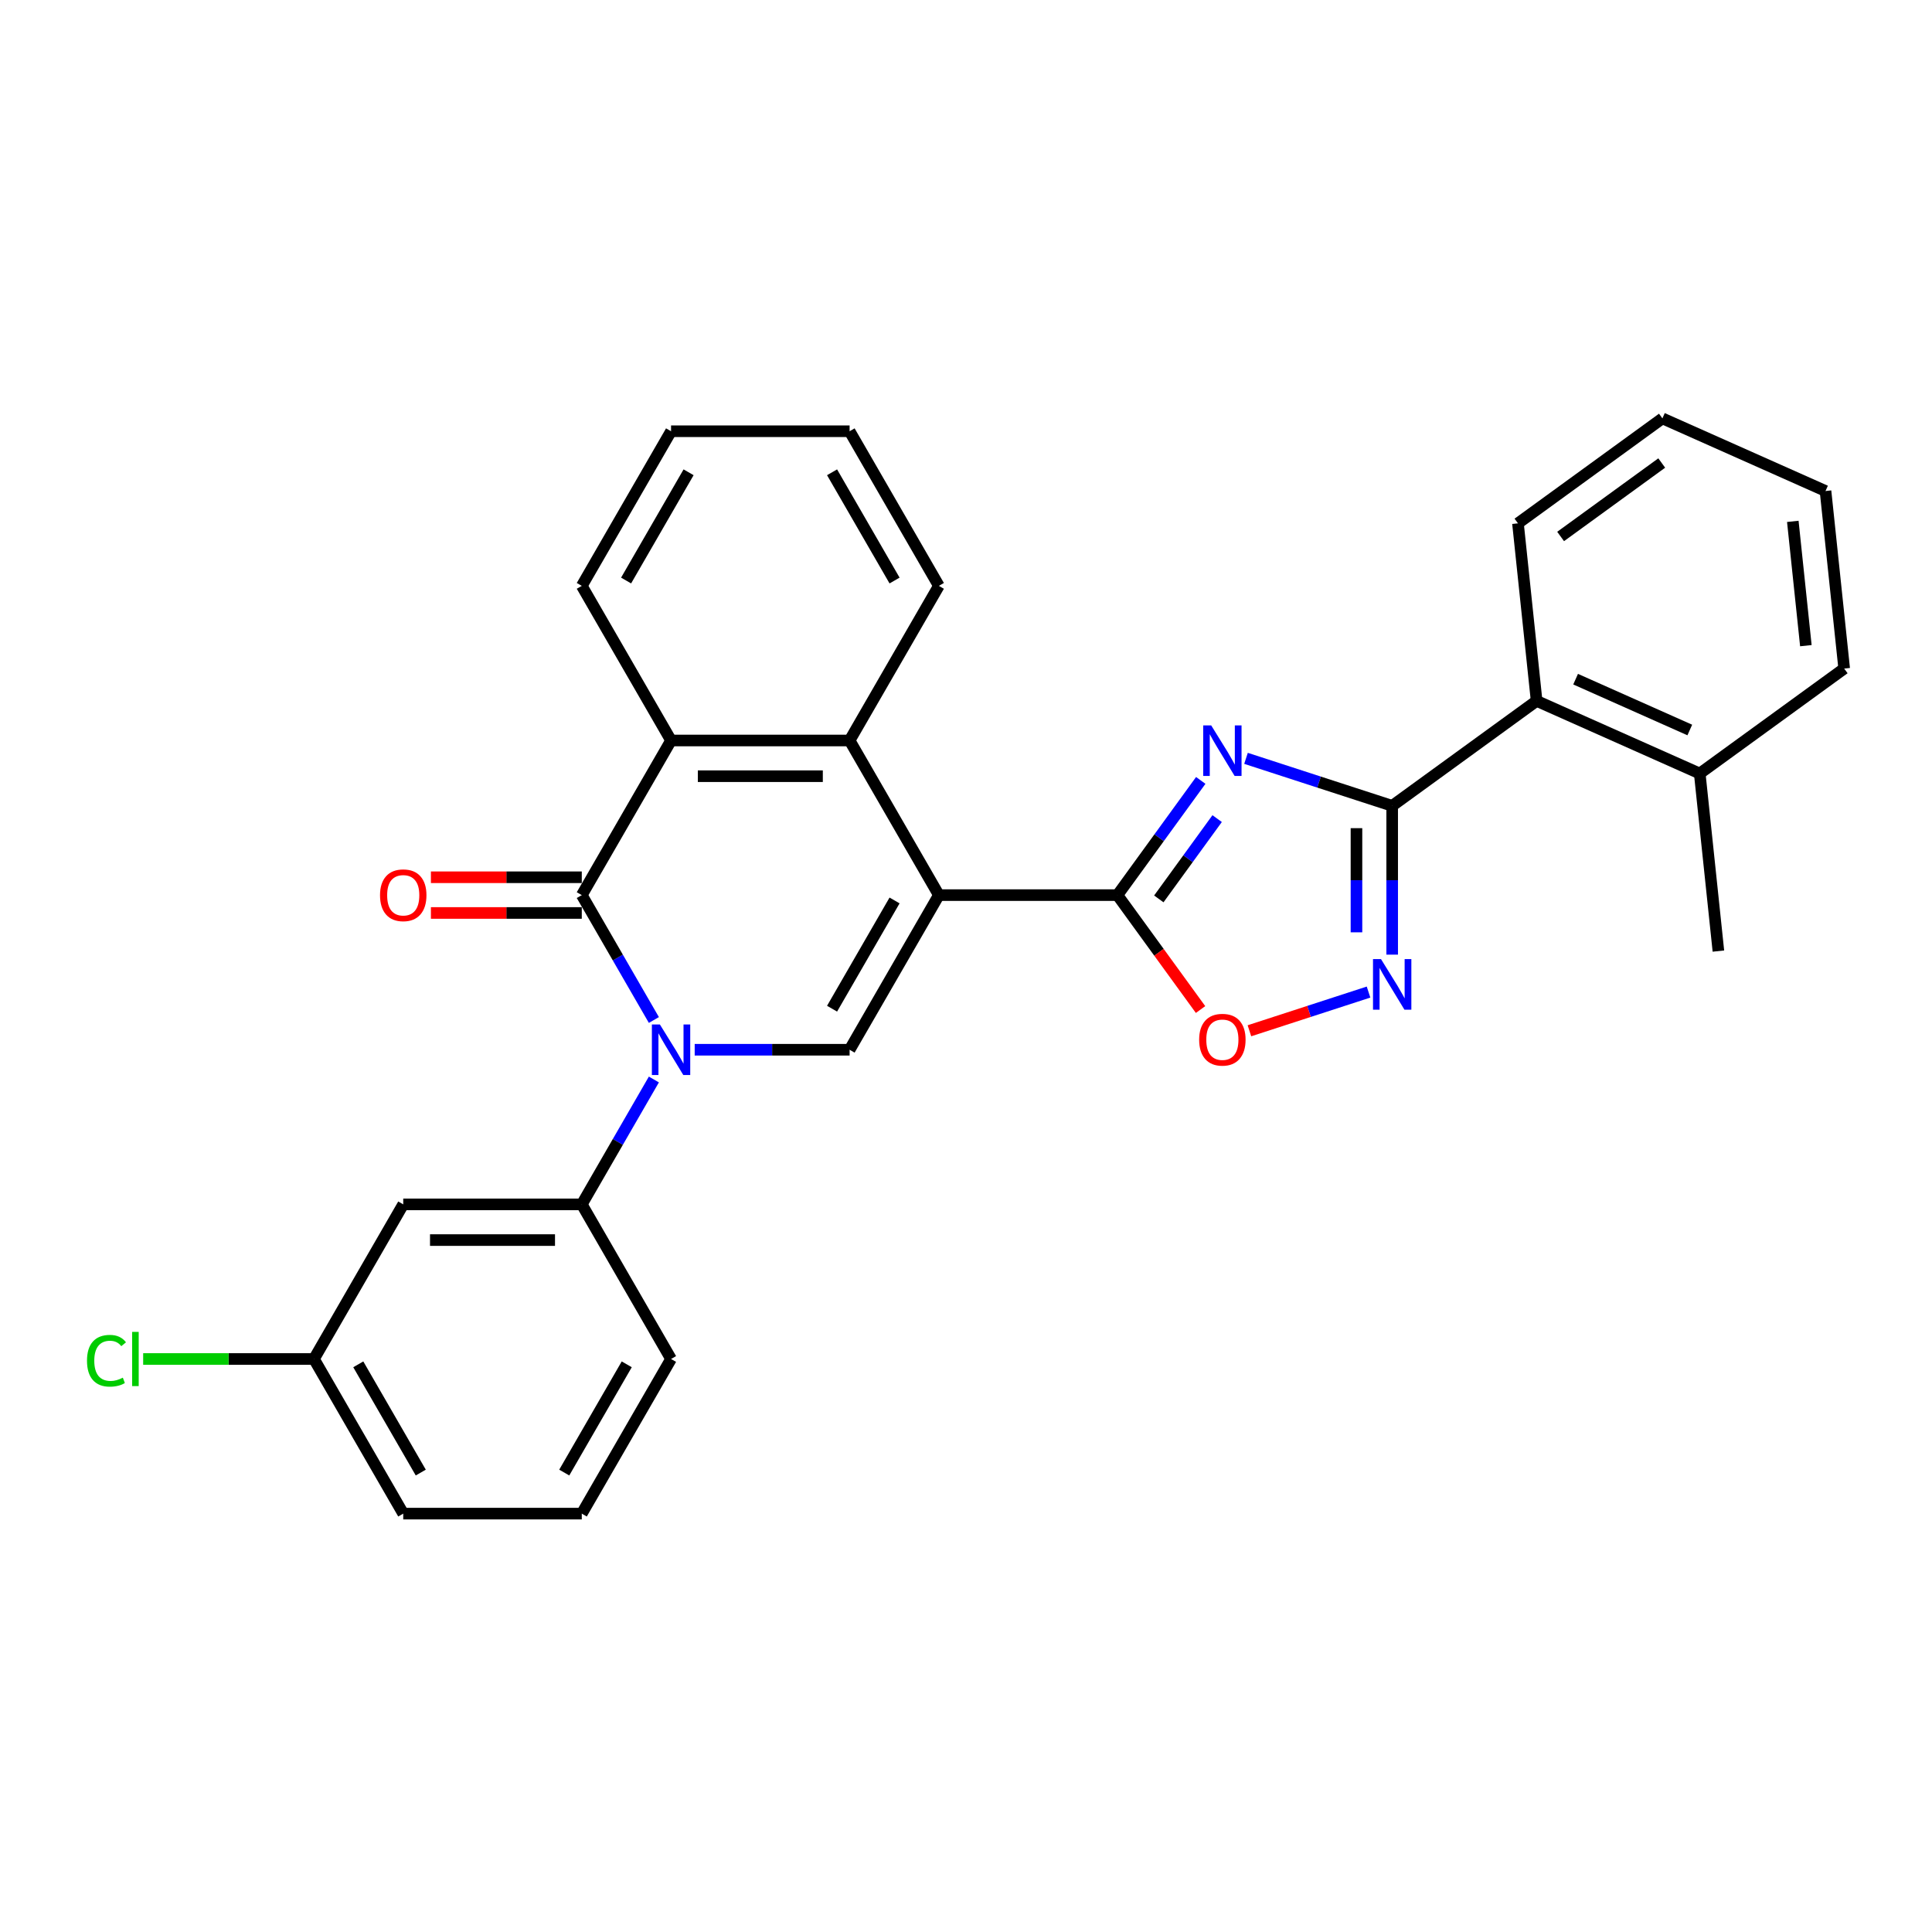 <?xml version='1.0' encoding='iso-8859-1'?>
<svg version='1.1' baseProfile='full'
              xmlns='http://www.w3.org/2000/svg'
                      xmlns:rdkit='http://www.rdkit.org/xml'
                      xmlns:xlink='http://www.w3.org/1999/xlink'
                  xml:space='preserve'
width='1000px' height='1000px' viewBox='0 0 1000 1000'>
<!-- END OF HEADER -->
<rect style='opacity:1.0;fill:#FFFFFF;stroke:none' width='1000' height='1000' x='0' y='0'> </rect>
<path class='bond-2' d='M 485.961,463.311 L 578.376,463.311' style='fill:none;fill-rule:evenodd;stroke:#000000;stroke-width:6px;stroke-linecap:butt;stroke-linejoin:miter;stroke-opacity:1' />
<path class='bond-5' d='M 485.961,463.311 L 439.753,543.345' style='fill:none;fill-rule:evenodd;stroke:#000000;stroke-width:6px;stroke-linecap:butt;stroke-linejoin:miter;stroke-opacity:1' />
<path class='bond-5' d='M 463.023,466.074 L 430.677,522.098' style='fill:none;fill-rule:evenodd;stroke:#000000;stroke-width:6px;stroke-linecap:butt;stroke-linejoin:miter;stroke-opacity:1' />
<path class='bond-7' d='M 485.961,463.311 L 439.753,383.277' style='fill:none;fill-rule:evenodd;stroke:#000000;stroke-width:6px;stroke-linecap:butt;stroke-linejoin:miter;stroke-opacity:1' />
<path class='bond-0' d='M 359.573,543.345 L 399.663,543.345' style='fill:none;fill-rule:evenodd;stroke:#0000FF;stroke-width:6px;stroke-linecap:butt;stroke-linejoin:miter;stroke-opacity:1' />
<path class='bond-0' d='M 399.663,543.345 L 439.753,543.345' style='fill:none;fill-rule:evenodd;stroke:#000000;stroke-width:6px;stroke-linecap:butt;stroke-linejoin:miter;stroke-opacity:1' />
<path class='bond-10' d='M 338.448,558.741 L 319.789,591.06' style='fill:none;fill-rule:evenodd;stroke:#0000FF;stroke-width:6px;stroke-linecap:butt;stroke-linejoin:miter;stroke-opacity:1' />
<path class='bond-10' d='M 319.789,591.06 L 301.13,623.379' style='fill:none;fill-rule:evenodd;stroke:#000000;stroke-width:6px;stroke-linecap:butt;stroke-linejoin:miter;stroke-opacity:1' />
<path class='bond-29' d='M 338.448,527.948 L 319.789,495.63' style='fill:none;fill-rule:evenodd;stroke:#0000FF;stroke-width:6px;stroke-linecap:butt;stroke-linejoin:miter;stroke-opacity:1' />
<path class='bond-29' d='M 319.789,495.63 L 301.13,463.311' style='fill:none;fill-rule:evenodd;stroke:#000000;stroke-width:6px;stroke-linecap:butt;stroke-linejoin:miter;stroke-opacity:1' />
<path class='bond-1' d='M 621.51,403.941 L 599.943,433.626' style='fill:none;fill-rule:evenodd;stroke:#0000FF;stroke-width:6px;stroke-linecap:butt;stroke-linejoin:miter;stroke-opacity:1' />
<path class='bond-1' d='M 599.943,433.626 L 578.376,463.311' style='fill:none;fill-rule:evenodd;stroke:#000000;stroke-width:6px;stroke-linecap:butt;stroke-linejoin:miter;stroke-opacity:1' />
<path class='bond-1' d='M 629.993,423.711 L 614.896,444.49' style='fill:none;fill-rule:evenodd;stroke:#0000FF;stroke-width:6px;stroke-linecap:butt;stroke-linejoin:miter;stroke-opacity:1' />
<path class='bond-1' d='M 614.896,444.49 L 599.799,465.269' style='fill:none;fill-rule:evenodd;stroke:#000000;stroke-width:6px;stroke-linecap:butt;stroke-linejoin:miter;stroke-opacity:1' />
<path class='bond-4' d='M 644.932,392.521 L 682.76,404.812' style='fill:none;fill-rule:evenodd;stroke:#0000FF;stroke-width:6px;stroke-linecap:butt;stroke-linejoin:miter;stroke-opacity:1' />
<path class='bond-4' d='M 682.76,404.812 L 720.589,417.103' style='fill:none;fill-rule:evenodd;stroke:#000000;stroke-width:6px;stroke-linecap:butt;stroke-linejoin:miter;stroke-opacity:1' />
<path class='bond-9' d='M 578.376,463.311 L 599.889,492.921' style='fill:none;fill-rule:evenodd;stroke:#000000;stroke-width:6px;stroke-linecap:butt;stroke-linejoin:miter;stroke-opacity:1' />
<path class='bond-9' d='M 599.889,492.921 L 621.403,522.532' style='fill:none;fill-rule:evenodd;stroke:#FF0000;stroke-width:6px;stroke-linecap:butt;stroke-linejoin:miter;stroke-opacity:1' />
<path class='bond-3' d='M 301.13,463.311 L 347.338,383.277' style='fill:none;fill-rule:evenodd;stroke:#000000;stroke-width:6px;stroke-linecap:butt;stroke-linejoin:miter;stroke-opacity:1' />
<path class='bond-13' d='M 301.13,454.069 L 262.084,454.069' style='fill:none;fill-rule:evenodd;stroke:#000000;stroke-width:6px;stroke-linecap:butt;stroke-linejoin:miter;stroke-opacity:1' />
<path class='bond-13' d='M 262.084,454.069 L 223.039,454.069' style='fill:none;fill-rule:evenodd;stroke:#FF0000;stroke-width:6px;stroke-linecap:butt;stroke-linejoin:miter;stroke-opacity:1' />
<path class='bond-13' d='M 301.13,472.552 L 262.084,472.552' style='fill:none;fill-rule:evenodd;stroke:#000000;stroke-width:6px;stroke-linecap:butt;stroke-linejoin:miter;stroke-opacity:1' />
<path class='bond-13' d='M 262.084,472.552 L 223.039,472.552' style='fill:none;fill-rule:evenodd;stroke:#FF0000;stroke-width:6px;stroke-linecap:butt;stroke-linejoin:miter;stroke-opacity:1' />
<path class='bond-11' d='M 720.589,417.103 L 795.354,362.783' style='fill:none;fill-rule:evenodd;stroke:#000000;stroke-width:6px;stroke-linecap:butt;stroke-linejoin:miter;stroke-opacity:1' />
<path class='bond-30' d='M 720.589,417.103 L 720.589,455.612' style='fill:none;fill-rule:evenodd;stroke:#000000;stroke-width:6px;stroke-linecap:butt;stroke-linejoin:miter;stroke-opacity:1' />
<path class='bond-30' d='M 720.589,455.612 L 720.589,494.122' style='fill:none;fill-rule:evenodd;stroke:#0000FF;stroke-width:6px;stroke-linecap:butt;stroke-linejoin:miter;stroke-opacity:1' />
<path class='bond-30' d='M 702.106,428.656 L 702.106,455.612' style='fill:none;fill-rule:evenodd;stroke:#000000;stroke-width:6px;stroke-linecap:butt;stroke-linejoin:miter;stroke-opacity:1' />
<path class='bond-30' d='M 702.106,455.612 L 702.106,482.569' style='fill:none;fill-rule:evenodd;stroke:#0000FF;stroke-width:6px;stroke-linecap:butt;stroke-linejoin:miter;stroke-opacity:1' />
<path class='bond-6' d='M 708.353,513.494 L 677.526,523.51' style='fill:none;fill-rule:evenodd;stroke:#0000FF;stroke-width:6px;stroke-linecap:butt;stroke-linejoin:miter;stroke-opacity:1' />
<path class='bond-6' d='M 677.526,523.51 L 646.699,533.527' style='fill:none;fill-rule:evenodd;stroke:#FF0000;stroke-width:6px;stroke-linecap:butt;stroke-linejoin:miter;stroke-opacity:1' />
<path class='bond-8' d='M 439.753,383.277 L 347.338,383.277' style='fill:none;fill-rule:evenodd;stroke:#000000;stroke-width:6px;stroke-linecap:butt;stroke-linejoin:miter;stroke-opacity:1' />
<path class='bond-8' d='M 425.891,401.76 L 361.2,401.76' style='fill:none;fill-rule:evenodd;stroke:#000000;stroke-width:6px;stroke-linecap:butt;stroke-linejoin:miter;stroke-opacity:1' />
<path class='bond-17' d='M 439.753,383.277 L 485.961,303.243' style='fill:none;fill-rule:evenodd;stroke:#000000;stroke-width:6px;stroke-linecap:butt;stroke-linejoin:miter;stroke-opacity:1' />
<path class='bond-18' d='M 347.338,383.277 L 301.13,303.243' style='fill:none;fill-rule:evenodd;stroke:#000000;stroke-width:6px;stroke-linecap:butt;stroke-linejoin:miter;stroke-opacity:1' />
<path class='bond-12' d='M 301.13,623.379 L 208.715,623.379' style='fill:none;fill-rule:evenodd;stroke:#000000;stroke-width:6px;stroke-linecap:butt;stroke-linejoin:miter;stroke-opacity:1' />
<path class='bond-12' d='M 287.268,641.862 L 222.577,641.862' style='fill:none;fill-rule:evenodd;stroke:#000000;stroke-width:6px;stroke-linecap:butt;stroke-linejoin:miter;stroke-opacity:1' />
<path class='bond-19' d='M 301.13,623.379 L 347.338,703.413' style='fill:none;fill-rule:evenodd;stroke:#000000;stroke-width:6px;stroke-linecap:butt;stroke-linejoin:miter;stroke-opacity:1' />
<path class='bond-14' d='M 795.354,362.783 L 879.78,400.371' style='fill:none;fill-rule:evenodd;stroke:#000000;stroke-width:6px;stroke-linecap:butt;stroke-linejoin:miter;stroke-opacity:1' />
<path class='bond-14' d='M 815.536,351.536 L 874.634,377.848' style='fill:none;fill-rule:evenodd;stroke:#000000;stroke-width:6px;stroke-linecap:butt;stroke-linejoin:miter;stroke-opacity:1' />
<path class='bond-20' d='M 795.354,362.783 L 785.694,270.873' style='fill:none;fill-rule:evenodd;stroke:#000000;stroke-width:6px;stroke-linecap:butt;stroke-linejoin:miter;stroke-opacity:1' />
<path class='bond-15' d='M 208.715,623.379 L 162.507,703.413' style='fill:none;fill-rule:evenodd;stroke:#000000;stroke-width:6px;stroke-linecap:butt;stroke-linejoin:miter;stroke-opacity:1' />
<path class='bond-22' d='M 879.78,400.371 L 889.44,492.28' style='fill:none;fill-rule:evenodd;stroke:#000000;stroke-width:6px;stroke-linecap:butt;stroke-linejoin:miter;stroke-opacity:1' />
<path class='bond-23' d='M 879.78,400.371 L 954.545,346.051' style='fill:none;fill-rule:evenodd;stroke:#000000;stroke-width:6px;stroke-linecap:butt;stroke-linejoin:miter;stroke-opacity:1' />
<path class='bond-16' d='M 162.507,703.413 L 118.305,703.413' style='fill:none;fill-rule:evenodd;stroke:#000000;stroke-width:6px;stroke-linecap:butt;stroke-linejoin:miter;stroke-opacity:1' />
<path class='bond-16' d='M 118.305,703.413 L 74.102,703.413' style='fill:none;fill-rule:evenodd;stroke:#00CC00;stroke-width:6px;stroke-linecap:butt;stroke-linejoin:miter;stroke-opacity:1' />
<path class='bond-32' d='M 162.507,703.413 L 208.715,783.447' style='fill:none;fill-rule:evenodd;stroke:#000000;stroke-width:6px;stroke-linecap:butt;stroke-linejoin:miter;stroke-opacity:1' />
<path class='bond-32' d='M 185.445,706.176 L 217.79,762.2' style='fill:none;fill-rule:evenodd;stroke:#000000;stroke-width:6px;stroke-linecap:butt;stroke-linejoin:miter;stroke-opacity:1' />
<path class='bond-25' d='M 485.961,303.243 L 439.753,223.209' style='fill:none;fill-rule:evenodd;stroke:#000000;stroke-width:6px;stroke-linecap:butt;stroke-linejoin:miter;stroke-opacity:1' />
<path class='bond-25' d='M 463.023,300.479 L 430.677,244.455' style='fill:none;fill-rule:evenodd;stroke:#000000;stroke-width:6px;stroke-linecap:butt;stroke-linejoin:miter;stroke-opacity:1' />
<path class='bond-31' d='M 301.13,303.243 L 347.338,223.209' style='fill:none;fill-rule:evenodd;stroke:#000000;stroke-width:6px;stroke-linecap:butt;stroke-linejoin:miter;stroke-opacity:1' />
<path class='bond-31' d='M 324.068,300.479 L 356.413,244.455' style='fill:none;fill-rule:evenodd;stroke:#000000;stroke-width:6px;stroke-linecap:butt;stroke-linejoin:miter;stroke-opacity:1' />
<path class='bond-21' d='M 347.338,703.413 L 301.13,783.447' style='fill:none;fill-rule:evenodd;stroke:#000000;stroke-width:6px;stroke-linecap:butt;stroke-linejoin:miter;stroke-opacity:1' />
<path class='bond-21' d='M 324.4,706.176 L 292.054,762.2' style='fill:none;fill-rule:evenodd;stroke:#000000;stroke-width:6px;stroke-linecap:butt;stroke-linejoin:miter;stroke-opacity:1' />
<path class='bond-27' d='M 785.694,270.873 L 860.46,216.553' style='fill:none;fill-rule:evenodd;stroke:#000000;stroke-width:6px;stroke-linecap:butt;stroke-linejoin:miter;stroke-opacity:1' />
<path class='bond-27' d='M 807.773,277.679 L 860.109,239.654' style='fill:none;fill-rule:evenodd;stroke:#000000;stroke-width:6px;stroke-linecap:butt;stroke-linejoin:miter;stroke-opacity:1' />
<path class='bond-24' d='M 301.13,783.447 L 208.715,783.447' style='fill:none;fill-rule:evenodd;stroke:#000000;stroke-width:6px;stroke-linecap:butt;stroke-linejoin:miter;stroke-opacity:1' />
<path class='bond-33' d='M 954.545,346.051 L 944.885,254.142' style='fill:none;fill-rule:evenodd;stroke:#000000;stroke-width:6px;stroke-linecap:butt;stroke-linejoin:miter;stroke-opacity:1' />
<path class='bond-33' d='M 934.715,334.197 L 927.953,269.86' style='fill:none;fill-rule:evenodd;stroke:#000000;stroke-width:6px;stroke-linecap:butt;stroke-linejoin:miter;stroke-opacity:1' />
<path class='bond-26' d='M 439.753,223.209 L 347.338,223.209' style='fill:none;fill-rule:evenodd;stroke:#000000;stroke-width:6px;stroke-linecap:butt;stroke-linejoin:miter;stroke-opacity:1' />
<path class='bond-28' d='M 860.46,216.553 L 944.885,254.142' style='fill:none;fill-rule:evenodd;stroke:#000000;stroke-width:6px;stroke-linecap:butt;stroke-linejoin:miter;stroke-opacity:1' />
<path  class='atom-1' d='M 341.552 530.259
L 350.128 544.121
Q 350.979 545.489, 352.346 547.965
Q 353.714 550.442, 353.788 550.59
L 353.788 530.259
L 357.263 530.259
L 357.263 556.431
L 353.677 556.431
L 344.473 541.275
Q 343.401 539.5, 342.255 537.467
Q 341.146 535.434, 340.813 534.806
L 340.813 556.431
L 337.412 556.431
L 337.412 530.259
L 341.552 530.259
' fill='#0000FF'/>
<path  class='atom-2' d='M 626.911 375.459
L 635.487 389.321
Q 636.338 390.689, 637.705 393.166
Q 639.073 395.643, 639.147 395.79
L 639.147 375.459
L 642.622 375.459
L 642.622 401.631
L 639.036 401.631
L 629.831 386.475
Q 628.759 384.701, 627.614 382.667
Q 626.505 380.634, 626.172 380.006
L 626.172 401.631
L 622.771 401.631
L 622.771 375.459
L 626.911 375.459
' fill='#0000FF'/>
<path  class='atom-7' d='M 714.803 496.432
L 723.38 510.295
Q 724.23 511.662, 725.598 514.139
Q 726.965 516.616, 727.039 516.764
L 727.039 496.432
L 730.514 496.432
L 730.514 522.604
L 726.928 522.604
L 717.724 507.448
Q 716.652 505.674, 715.506 503.641
Q 714.397 501.608, 714.064 500.979
L 714.064 522.604
L 710.663 522.604
L 710.663 496.432
L 714.803 496.432
' fill='#0000FF'/>
<path  class='atom-10' d='M 620.682 538.15
Q 620.682 531.866, 623.788 528.354
Q 626.893 524.842, 632.696 524.842
Q 638.5 524.842, 641.605 528.354
Q 644.71 531.866, 644.71 538.15
Q 644.71 544.508, 641.568 548.131
Q 638.426 551.717, 632.696 551.717
Q 626.93 551.717, 623.788 548.131
Q 620.682 544.545, 620.682 538.15
M 632.696 548.759
Q 636.689 548.759, 638.833 546.098
Q 641.014 543.399, 641.014 538.15
Q 641.014 533.012, 638.833 530.424
Q 636.689 527.8, 632.696 527.8
Q 628.704 527.8, 626.523 530.387
Q 624.379 532.975, 624.379 538.15
Q 624.379 543.436, 626.523 546.098
Q 628.704 548.759, 632.696 548.759
' fill='#FF0000'/>
<path  class='atom-14' d='M 196.701 463.385
Q 196.701 457.1, 199.806 453.589
Q 202.911 450.077, 208.715 450.077
Q 214.518 450.077, 217.623 453.589
Q 220.729 457.1, 220.729 463.385
Q 220.729 469.743, 217.586 473.365
Q 214.444 476.951, 208.715 476.951
Q 202.948 476.951, 199.806 473.365
Q 196.701 469.78, 196.701 463.385
M 208.715 473.994
Q 212.707 473.994, 214.851 471.332
Q 217.032 468.634, 217.032 463.385
Q 217.032 458.246, 214.851 455.659
Q 212.707 453.034, 208.715 453.034
Q 204.722 453.034, 202.541 455.622
Q 200.397 458.209, 200.397 463.385
Q 200.397 468.671, 202.541 471.332
Q 204.722 473.994, 208.715 473.994
' fill='#FF0000'/>
<path  class='atom-17' d='M 45.028 704.319
Q 45.028 697.812, 48.06 694.412
Q 51.128 690.974, 56.931 690.974
Q 62.329 690.974, 65.212 694.781
L 62.772 696.777
Q 60.665 694.005, 56.931 694.005
Q 52.976 694.005, 50.869 696.667
Q 48.799 699.291, 48.799 704.319
Q 48.799 709.494, 50.943 712.155
Q 53.124 714.817, 57.338 714.817
Q 60.221 714.817, 63.585 713.079
L 64.621 715.852
Q 63.253 716.739, 61.183 717.257
Q 59.112 717.774, 56.821 717.774
Q 51.128 717.774, 48.06 714.299
Q 45.028 710.825, 45.028 704.319
' fill='#00CC00'/>
<path  class='atom-17' d='M 68.391 689.384
L 71.792 689.384
L 71.792 717.441
L 68.391 717.441
L 68.391 689.384
' fill='#00CC00'/>
</svg>
